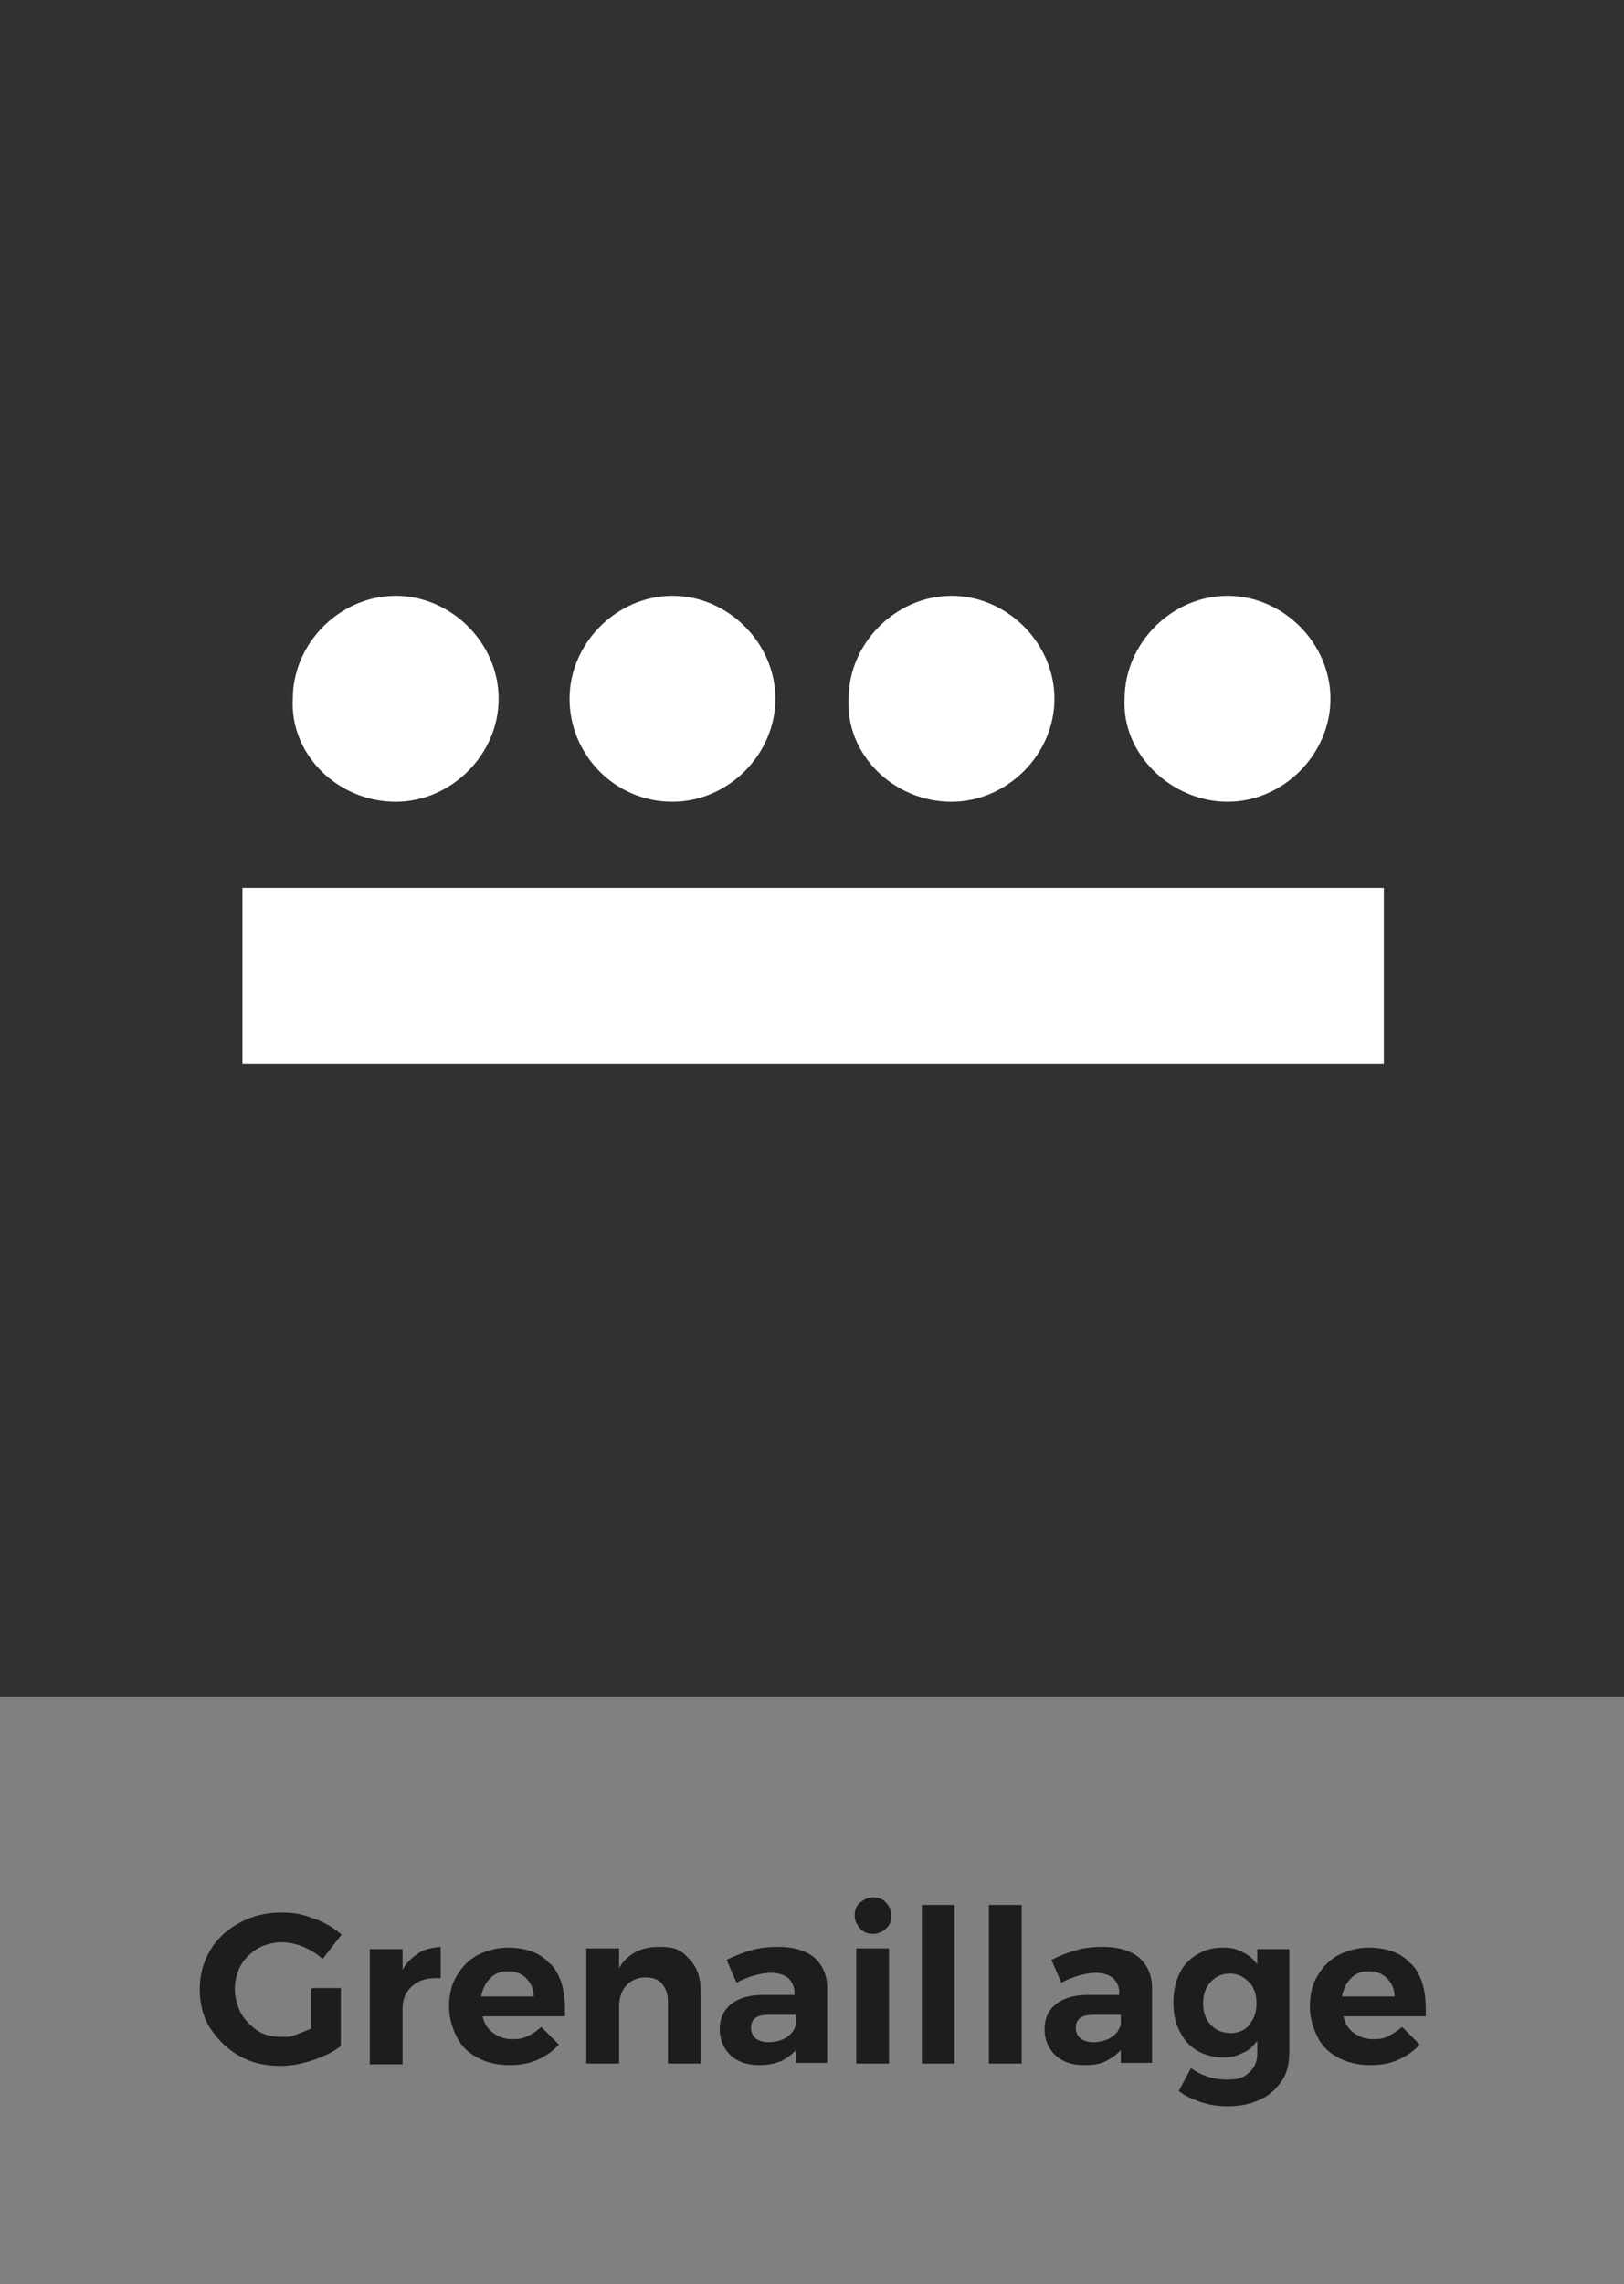 <?xml version="1.0" encoding="UTF-8"?>
<svg xmlns="http://www.w3.org/2000/svg" id="Calque_1" version="1.1" viewBox="0 0 213 299.4">
  <rect x="0" y="0" width="213" height="299.4" fill="#808080" stroke="none"/>
  <!-- Generator: Adobe Illustrator 29.2.1, SVG Export Plug-In . SVG Version: 2.1.0 Build 116)  -->
  <defs>
    <style>
      .st0 {
        fill: #313131;
      }

      .st1 {
        fill: #fff;
      }

      .st2 {
        fill: #1d1d1b;
      }
    </style>
  </defs>
  <rect class="st0" x="-4.5" y="-4.9" width="222.4" height="227.3"></rect>
  <g>
    <path class="st1" d="M51.9,105.1c7.3,0,13.5-6.2,13.5-13.5s-6.2-13.5-13.5-13.5-13.5,6.2-13.5,13.5c-.4,7.3,5.9,13.5,13.5,13.5Z"></path>
    <path class="st1" d="M88.2,105.1c7.3,0,13.5-6.2,13.5-13.5s-6.2-13.5-13.5-13.5-13.5,6.2-13.5,13.5,5.9,13.5,13.5,13.5Z"></path>
    <path class="st1" d="M124.8,105.1c7.3,0,13.5-6.2,13.5-13.5s-6.2-13.5-13.5-13.5-13.5,6.2-13.5,13.5c-.4,7.3,5.9,13.5,13.5,13.5Z"></path>
    <path class="st1" d="M161,105.1c7.3,0,13.5-6.2,13.5-13.5s-6.2-13.5-13.5-13.5-13.5,6.2-13.5,13.5c-.4,7.3,6.2,13.5,13.5,13.5Z"></path>
    <rect class="st1" x="31.8" y="116.4" width="149.7" height="23.1"></rect>
  </g>
  <g>
    <path class="st2" d="M40.9,260.6h3.8v7.6c-1,.8-2.3,1.4-3.8,1.9s-2.9.7-4.2.7c-2,0-3.7-.4-5.3-1.3-1.6-.9-2.8-2.1-3.8-3.6s-1.4-3.3-1.4-5.2.5-3.6,1.4-5.1,2.2-2.7,3.9-3.6,3.4-1.3,5.4-1.3,2.9.3,4.3.8c1.4.5,2.6,1.2,3.6,2.1l-2.5,3.2c-.7-.7-1.6-1.2-2.5-1.6-1-.4-1.9-.6-2.9-.6s-2.2.3-3.1.8c-.9.6-1.7,1.3-2.2,2.2s-.8,2-.8,3.1.3,2.2.8,3.2c.6,1,1.3,1.7,2.2,2.3.9.6,2,.8,3.1.8s1.2,0,1.9-.3c.7-.2,1.3-.5,2-.8v-5.2h.1Z"></path>
    <path class="st2" d="M54.9,256c.8-.5,1.8-.7,2.9-.8v4.1h-.7c-1.3,0-2.4.4-3.1,1.1-.8.7-1.2,1.7-1.2,2.9v7.3h-4.3v-15.1h4.3v2.7c.5-.9,1.2-1.6,2-2.1h0Z"></path>
    <path class="st2" d="M72.2,257.4c1.3,1.4,1.9,3.4,1.9,5.9s0,.8,0,1h-10.8c.2,1,.7,1.7,1.4,2.2s1.5.8,2.5.8,1.4-.1,2-.4c.7-.3,1.2-.7,1.8-1.2l2.3,2.3c-.8.9-1.7,1.5-2.8,2-1.1.5-2.3.7-3.7.7s-3-.3-4.2-1c-1.2-.6-2.1-1.5-2.7-2.7s-1-2.5-1-4,.3-2.9,1-4c.7-1.2,1.6-2.1,2.7-2.7,1.2-.6,2.5-1,4-1,2.4,0,4.3.7,5.5,2.1h0ZM70,261.7c0-1-.4-1.8-1-2.4s-1.4-.9-2.4-.9-1.7.3-2.3.9c-.6.6-1,1.4-1.2,2.4h6.9Z"></path>
    <path class="st2" d="M90.4,256.8c1,1,1.5,2.4,1.5,4.2v9.5h-4.3v-8.2c0-1-.3-1.7-.8-2.3-.5-.6-1.3-.8-2.2-.8s-1.9.4-2.5,1.1-.9,1.6-.9,2.8v7.4h-4.3v-15.1h4.3v2.6c1-1.8,2.8-2.8,5.2-2.8s3,.5,4,1.6Z"></path>
    <path class="st2" d="M104.4,270.5v-1.8c-.5.6-1.2,1.1-2,1.5-.8.3-1.7.5-2.8.5-1.6,0-2.8-.4-3.8-1.3-.9-.9-1.4-2-1.4-3.4s.5-2.5,1.5-3.3,2.4-1.2,4.2-1.2h4.1v-.3c0-.8-.3-1.4-.8-1.9-.5-.4-1.3-.7-2.3-.7s-2.9.4-4.5,1.3l-1.3-3c1.2-.6,2.3-1,3.4-1.3,1-.3,2.2-.4,3.4-.4,2,0,3.6.5,4.7,1.4,1.1,1,1.7,2.3,1.7,4v9.8h-4.2.1ZM103.2,267c.7-.4,1-1,1.2-1.6v-1.3h-3.4c-.8,0-1.5.1-1.9.4s-.6.7-.6,1.3.2,1,.6,1.4c.4.3,1,.5,1.7.5s1.7-.2,2.3-.6h.1Z"></path>
    <path class="st2" d="M116.2,249.4c.4.4.7,1,.7,1.7s-.2,1.3-.7,1.7c-.4.4-1,.7-1.7.7s-1.2-.2-1.7-.7c-.4-.5-.7-1-.7-1.7s.2-1.3.7-1.7,1-.7,1.7-.7,1.3.2,1.7.7ZM112.3,255.4h4.3v15.1h-4.3v-15.1Z"></path>
    <path class="st2" d="M120.9,249.7h4.3v20.8h-4.3v-20.8Z"></path>
    <path class="st2" d="M129.7,249.7h4.3v20.8h-4.3v-20.8Z"></path>
    <path class="st2" d="M147,270.5v-1.8c-.5.6-1.2,1.1-2,1.5s-1.7.5-2.8.5c-1.6,0-2.8-.4-3.8-1.3-.9-.9-1.4-2-1.4-3.4s.5-2.5,1.5-3.3,2.4-1.2,4.2-1.2h4.1v-.3c0-.8-.3-1.4-.8-1.9-.5-.4-1.3-.7-2.3-.7s-2.9.4-4.5,1.3l-1.3-3c1.2-.6,2.3-1,3.4-1.3,1-.3,2.2-.4,3.4-.4,2,0,3.6.5,4.7,1.4,1.1,1,1.7,2.3,1.7,4v9.8h-4.2.1ZM145.8,267c.7-.4,1-1,1.2-1.6v-1.3h-3.4c-.8,0-1.5.1-1.9.4s-.6.7-.6,1.3.2,1,.6,1.4c.4.3,1,.5,1.7.5s1.7-.2,2.3-.6h0Z"></path>
    <path class="st2" d="M169.1,255.4v13.7c0,1.4-.3,2.7-1,3.7s-1.6,1.9-2.8,2.4c-1.2.6-2.6.9-4.2.9s-2.4-.2-3.5-.5c-1.1-.4-2.1-.8-3-1.5l1.6-3c1.4,1,3,1.5,4.7,1.5s2.2-.3,2.9-.9,1.1-1.4,1.1-2.5v-1.7c-.5.7-1.1,1.3-1.9,1.6-.8.4-1.6.6-2.6.6s-2.4-.3-3.4-.9-1.8-1.5-2.3-2.6c-.6-1.1-.8-2.4-.8-3.8s.3-2.7.8-3.7c.5-1.1,1.3-1.9,2.3-2.5s2.1-.9,3.4-.9,1.8.2,2.6.6c.8.4,1.4.9,1.9,1.6v-2h4.3-.1ZM163.8,265.4c.7-.7,1-1.7,1-2.8s-.3-2.1-1-2.8c-.7-.7-1.5-1.1-2.5-1.1s-1.9.4-2.5,1.1c-.7.7-1,1.7-1,2.8s.3,2.1,1,2.8c.6.7,1.5,1.1,2.6,1.1s1.9-.4,2.5-1.1h-.1Z"></path>
    <path class="st2" d="M185.1,257.4c1.3,1.4,1.9,3.4,1.9,5.9s0,.8,0,1h-10.8c.2,1,.7,1.7,1.4,2.2s1.5.8,2.5.8,1.4-.1,2-.4,1.2-.7,1.8-1.2l2.3,2.3c-.8.9-1.7,1.5-2.8,2s-2.3.7-3.7.7-3-.3-4.2-1c-1.2-.6-2.1-1.5-2.7-2.7s-1-2.5-1-4,.3-2.9,1-4c.7-1.2,1.6-2.1,2.7-2.7,1.2-.6,2.5-1,4-1,2.4,0,4.3.7,5.5,2.1h.1ZM182.9,261.7c0-1-.4-1.8-1-2.4s-1.4-.9-2.4-.9-1.7.3-2.3.9-1,1.4-1.2,2.4h6.9Z"></path>
  </g>
</svg>
